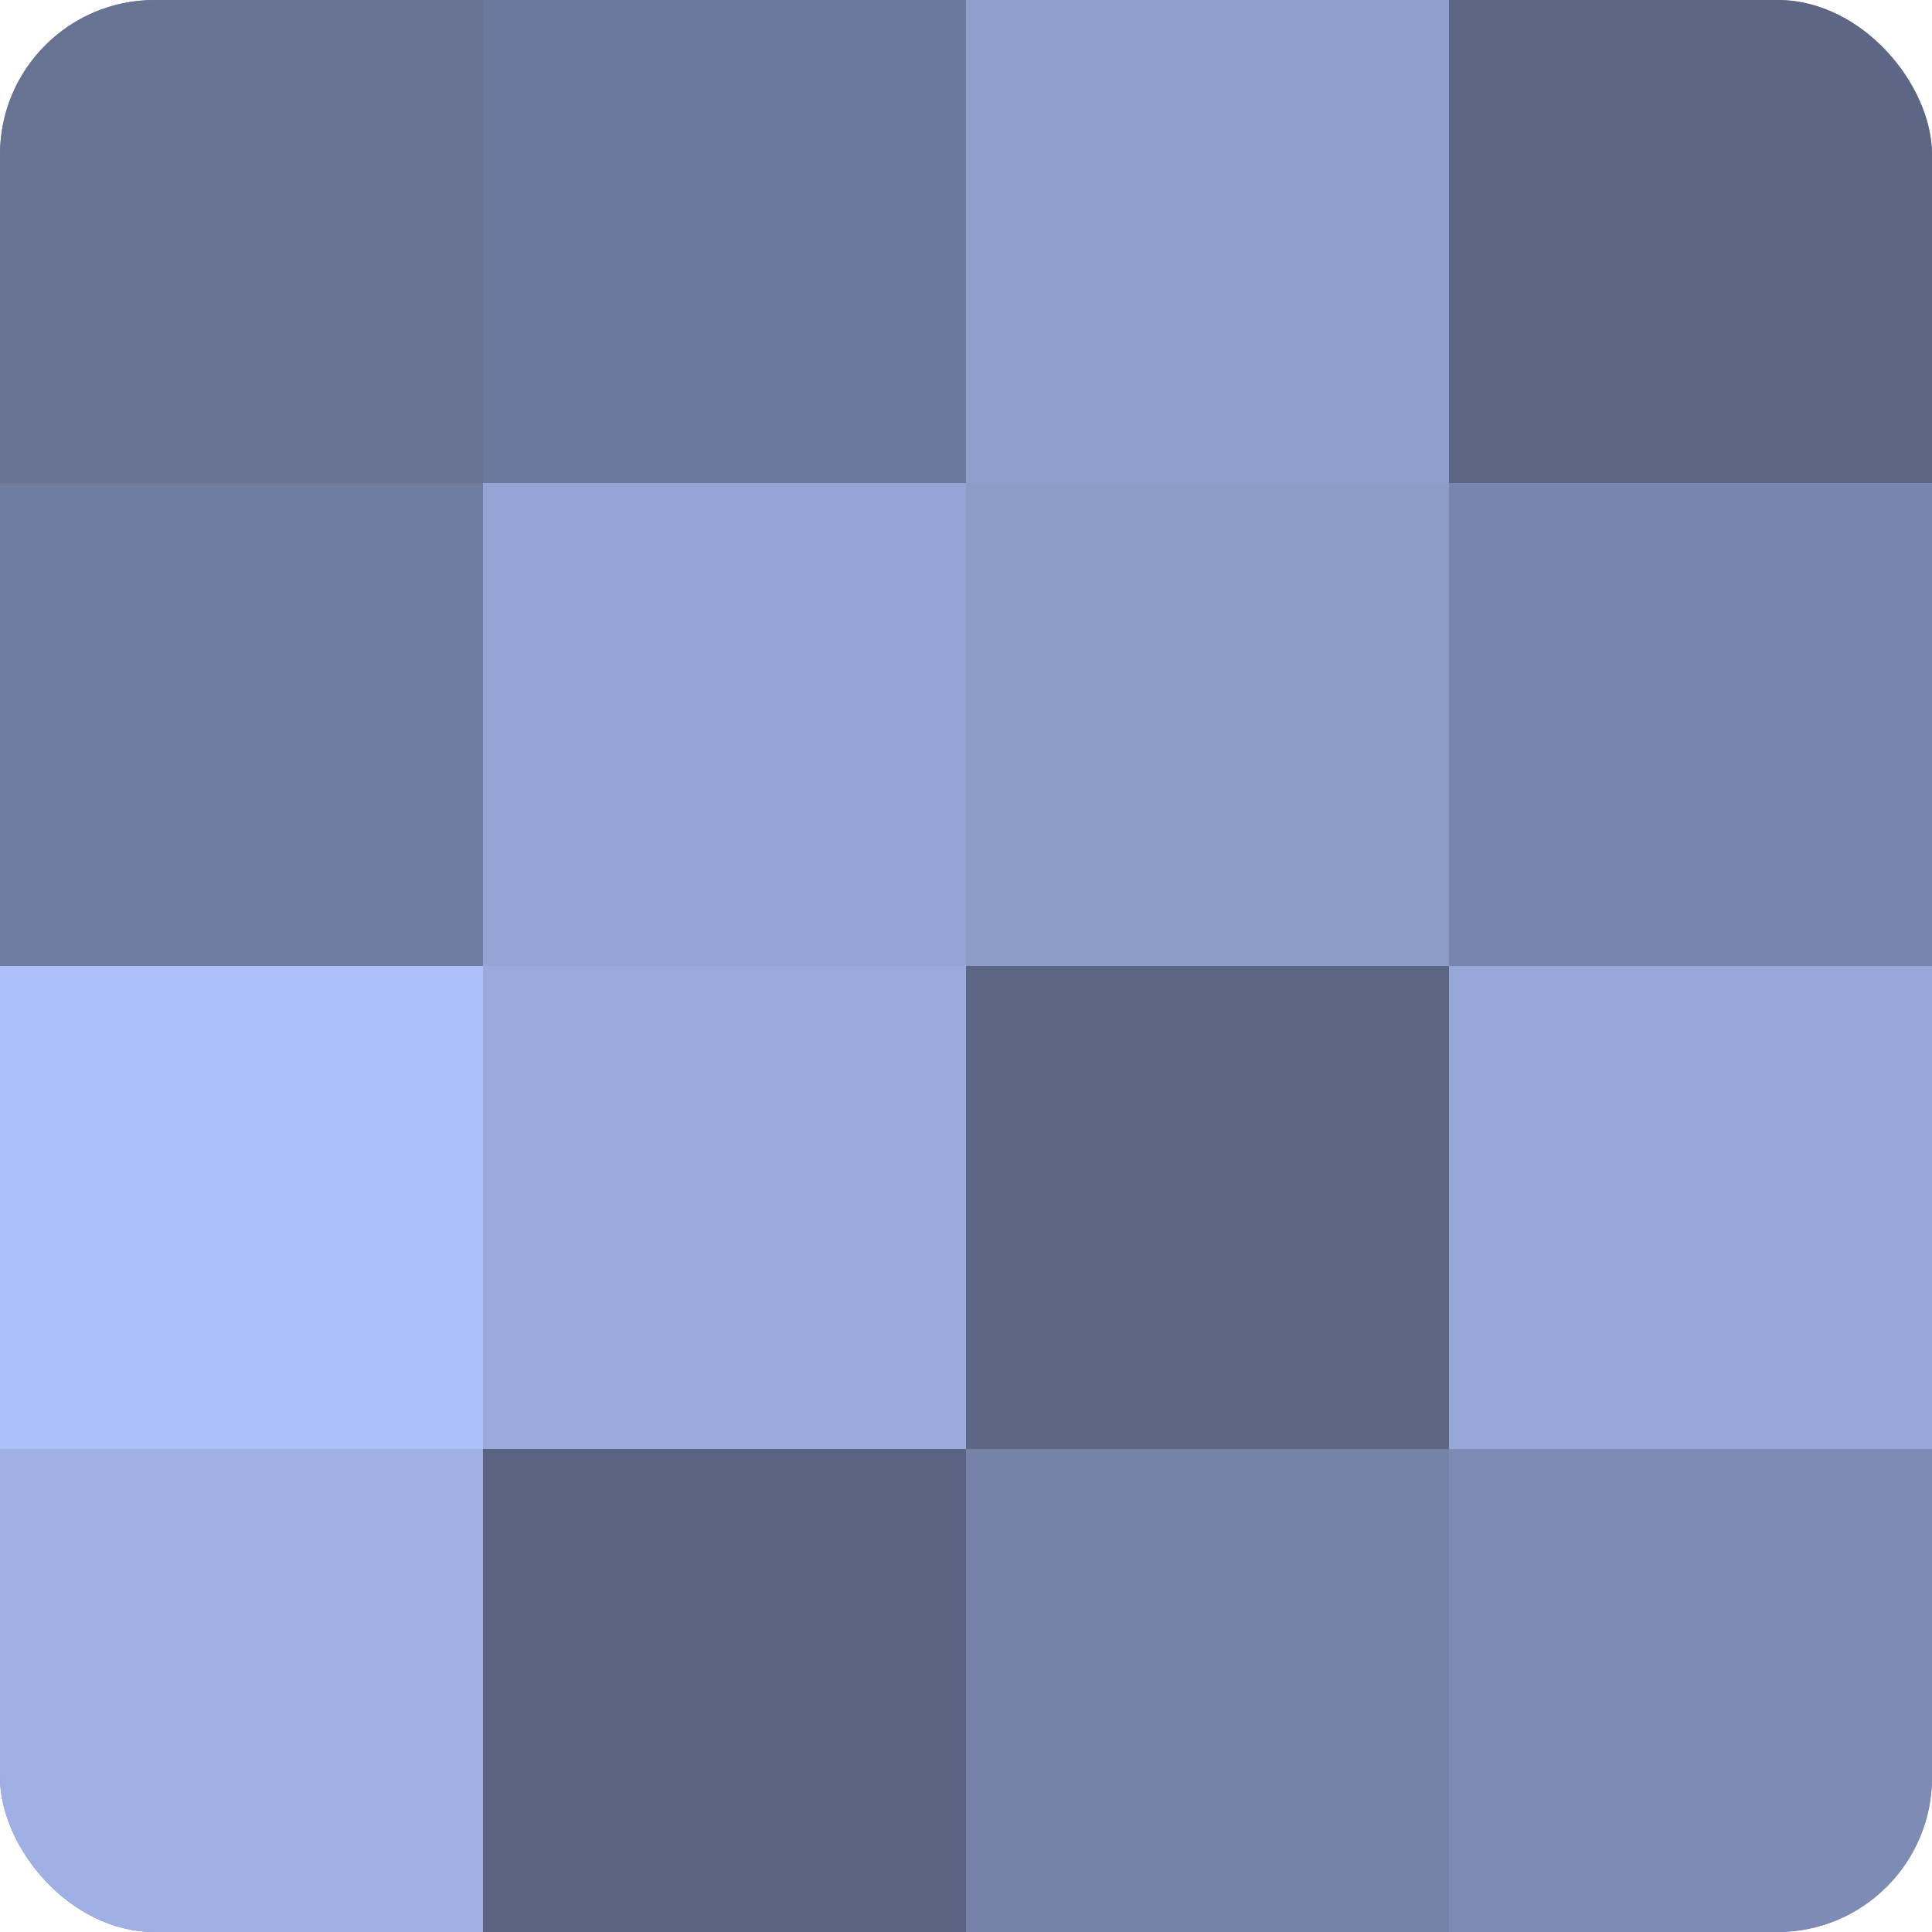 <?xml version="1.0" encoding="UTF-8"?>
<svg xmlns="http://www.w3.org/2000/svg" width="80" height="80" viewBox="0 0 100 100" preserveAspectRatio="xMidYMid meet"><defs><clipPath id="c" width="100" height="100"><rect width="100" height="100" rx="8" ry="8"/></clipPath></defs><g clip-path="url(#c)"><rect width="100" height="100" fill="#707ca0"/><rect width="25" height="25" fill="#687394"/><rect y="25" width="25" height="25" fill="#707ca0"/><rect y="50" width="25" height="25" fill="#adc0f8"/><rect y="75" width="25" height="25" fill="#9fb1e4"/><rect x="25" width="25" height="25" fill="#6d799c"/><rect x="25" y="25" width="25" height="25" fill="#94a4d4"/><rect x="25" y="50" width="25" height="25" fill="#9aaadc"/><rect x="25" y="75" width="25" height="25" fill="#5a6380"/><rect x="50" width="25" height="25" fill="#8f9ecc"/><rect x="50" y="25" width="25" height="25" fill="#8c9bc8"/><rect x="50" y="50" width="25" height="25" fill="#5d6684"/><rect x="50" y="75" width="25" height="25" fill="#7682a8"/><rect x="75" width="25" height="25" fill="#5d6684"/><rect x="75" y="25" width="25" height="25" fill="#7885ac"/><rect x="75" y="50" width="25" height="25" fill="#97a7d8"/><rect x="75" y="75" width="25" height="25" fill="#7e8bb4"/></g></svg>
